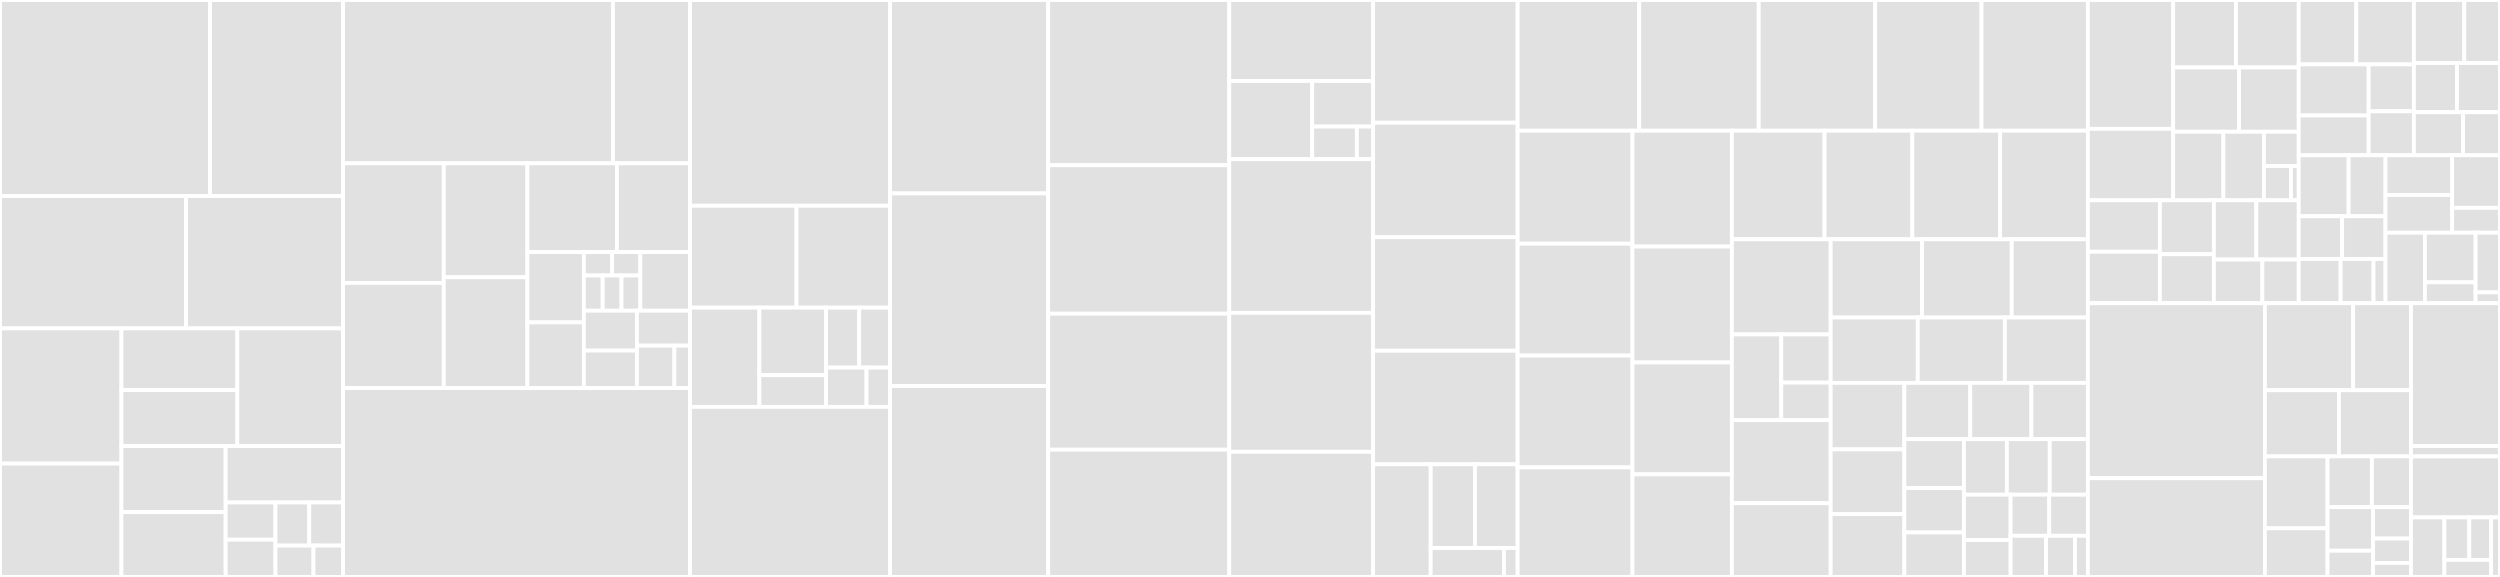 <svg baseProfile="full" width="650" height="150" viewBox="0 0 650 150" version="1.1"
xmlns="http://www.w3.org/2000/svg" xmlns:ev="http://www.w3.org/2001/xml-events"
xmlns:xlink="http://www.w3.org/1999/xlink">

<rect x="0" y="0" width="650" height="150" fill="#333333" stroke="none"/>

<style>rect.s{mask:url(#mask);}</style>
<defs>
  <pattern id="white" width="4" height="4" patternUnits="userSpaceOnUse" patternTransform="rotate(45)">
    <rect width="2" height="2" transform="translate(0,0)" fill="white"></rect>
  </pattern>
  <mask id="mask">
    <rect x="0" y="0" width="100%" height="100%" fill="url(#white)"></rect>
  </mask>
</defs>

<rect x="0" y="0" width="54.604" height="50.97" fill="#e1e1e1" stroke="white" stroke-width="1" class=" tooltipped" data-content="engine/datastore/mongodb.go"><title>engine/datastore/mongodb.go</title></rect>
<rect x="54.604" y="0" width="34.588" height="50.97" fill="#e1e1e1" stroke="white" stroke-width="1" class=" tooltipped" data-content="engine/datastore/sql.go"><title>engine/datastore/sql.go</title></rect>
<rect x="0" y="50.97" width="48.367" height="34.415" fill="#e1e1e1" stroke="white" stroke-width="1" class=" tooltipped" data-content="engine/datastore/models.go"><title>engine/datastore/models.go</title></rect>
<rect x="48.367" y="50.97" width="40.826" height="34.415" fill="#e1e1e1" stroke="white" stroke-width="1" class=" tooltipped" data-content="engine/datastore/where_builder.go"><title>engine/datastore/where_builder.go</title></rect>
<rect x="0" y="85.385" width="31.577" height="35.142" fill="#e1e1e1" stroke="white" stroke-width="1" class=" tooltipped" data-content="engine/datastore/client_options.go"><title>engine/datastore/client_options.go</title></rect>
<rect x="0" y="120.526" width="31.577" height="29.474" fill="#e1e1e1" stroke="white" stroke-width="1" class=" tooltipped" data-content="engine/datastore/utils.go"><title>engine/datastore/utils.go</title></rect>
<rect x="31.577" y="85.385" width="30.124" height="16.042" fill="#e1e1e1" stroke="white" stroke-width="1" class=" tooltipped" data-content="engine/datastore/customtypes/nulltime.go"><title>engine/datastore/customtypes/nulltime.go</title></rect>
<rect x="31.577" y="101.427" width="30.124" height="14.557" fill="#e1e1e1" stroke="white" stroke-width="1" class=" tooltipped" data-content="engine/datastore/customtypes/nullstring.go"><title>engine/datastore/customtypes/nullstring.go</title></rect>
<rect x="61.701" y="85.385" width="27.491" height="30.599" fill="#e1e1e1" stroke="white" stroke-width="1" class=" tooltipped" data-content="engine/datastore/client.go"><title>engine/datastore/client.go</title></rect>
<rect x="31.577" y="115.984" width="27.097" height="17.173" fill="#e1e1e1" stroke="white" stroke-width="1" class=" tooltipped" data-content="engine/datastore/migrate.go"><title>engine/datastore/migrate.go</title></rect>
<rect x="31.577" y="133.157" width="27.097" height="16.843" fill="#e1e1e1" stroke="white" stroke-width="1" class=" tooltipped" data-content="engine/datastore/transaction.go"><title>engine/datastore/transaction.go</title></rect>
<rect x="58.675" y="115.984" width="30.517" height="14.662" fill="#e1e1e1" stroke="white" stroke-width="1" class=" tooltipped" data-content="engine/datastore/index.go"><title>engine/datastore/index.go</title></rect>
<rect x="58.675" y="130.646" width="12.947" height="9.677" fill="#e1e1e1" stroke="white" stroke-width="1" class=" tooltipped" data-content="engine/datastore/column_name.go"><title>engine/datastore/column_name.go</title></rect>
<rect x="58.675" y="140.323" width="12.947" height="9.677" fill="#e1e1e1" stroke="white" stroke-width="1" class=" tooltipped" data-content="engine/datastore/params.go"><title>engine/datastore/params.go</title></rect>
<rect x="71.622" y="130.646" width="8.785" height="11.205" fill="#e1e1e1" stroke="white" stroke-width="1" class=" tooltipped" data-content="engine/datastore/logger.go"><title>engine/datastore/logger.go</title></rect>
<rect x="80.407" y="130.646" width="8.785" height="11.205" fill="#e1e1e1" stroke="white" stroke-width="1" class=" tooltipped" data-content="engine/datastore/where.go"><title>engine/datastore/where.go</title></rect>
<rect x="71.622" y="141.851" width="9.884" height="8.149" fill="#e1e1e1" stroke="white" stroke-width="1" class=" tooltipped" data-content="engine/datastore/engine.go"><title>engine/datastore/engine.go</title></rect>
<rect x="81.505" y="141.851" width="7.687" height="8.149" fill="#e1e1e1" stroke="white" stroke-width="1" class=" tooltipped" data-content="engine/datastore/where_accumulator.go"><title>engine/datastore/where_accumulator.go</title></rect>
<rect x="89.192" y="0" width="70.184" height="42.46" fill="#e1e1e1" stroke="white" stroke-width="1" class=" tooltipped" data-content="engine/chainstate/mock_minercraft.go"><title>engine/chainstate/mock_minercraft.go</title></rect>
<rect x="159.376" y="0" width="20.022" height="42.46" fill="#e1e1e1" stroke="white" stroke-width="1" class=" tooltipped" data-content="engine/chainstate/minercraft_init.go"><title>engine/chainstate/minercraft_init.go</title></rect>
<rect x="89.192" y="42.46" width="26.189" height="31.096" fill="#e1e1e1" stroke="white" stroke-width="1" class=" tooltipped" data-content="engine/chainstate/transaction.go"><title>engine/chainstate/transaction.go</title></rect>
<rect x="89.192" y="73.556" width="26.189" height="27.337" fill="#e1e1e1" stroke="white" stroke-width="1" class=" tooltipped" data-content="engine/chainstate/client_options.go"><title>engine/chainstate/client_options.go</title></rect>
<rect x="115.381" y="42.46" width="21.748" height="29.628" fill="#e1e1e1" stroke="white" stroke-width="1" class=" tooltipped" data-content="engine/chainstate/client.go"><title>engine/chainstate/client.go</title></rect>
<rect x="115.381" y="72.088" width="21.748" height="28.805" fill="#e1e1e1" stroke="white" stroke-width="1" class=" tooltipped" data-content="engine/chainstate/broadcast_providers.go"><title>engine/chainstate/broadcast_providers.go</title></rect>
<rect x="137.129" y="42.46" width="23.268" height="23.077" fill="#e1e1e1" stroke="white" stroke-width="1" class=" tooltipped" data-content="engine/chainstate/broadcast.go"><title>engine/chainstate/broadcast.go</title></rect>
<rect x="160.397" y="42.46" width="19.002" height="23.077" fill="#e1e1e1" stroke="white" stroke-width="1" class=" tooltipped" data-content="engine/chainstate/chainstate.go"><title>engine/chainstate/chainstate.go</title></rect>
<rect x="137.129" y="65.537" width="14.681" height="18.288" fill="#e1e1e1" stroke="white" stroke-width="1" class=" tooltipped" data-content="engine/chainstate/merkle_root_provider.go"><title>engine/chainstate/merkle_root_provider.go</title></rect>
<rect x="137.129" y="83.824" width="14.681" height="17.068" fill="#e1e1e1" stroke="white" stroke-width="1" class=" tooltipped" data-content="engine/chainstate/broadcast_utils.go"><title>engine/chainstate/broadcast_utils.go</title></rect>
<rect x="151.809" y="65.537" width="7.338" height="6.098" fill="#e1e1e1" stroke="white" stroke-width="1" class=" tooltipped" data-content="engine/chainstate/filters/metanet.go"><title>engine/chainstate/filters/metanet.go</title></rect>
<rect x="159.147" y="65.537" width="7.338" height="6.098" fill="#e1e1e1" stroke="white" stroke-width="1" class=" tooltipped" data-content="engine/chainstate/filters/planaria-b.go"><title>engine/chainstate/filters/planaria-b.go</title></rect>
<rect x="151.809" y="71.635" width="4.892" height="9.147" fill="#e1e1e1" stroke="white" stroke-width="1" class=" tooltipped" data-content="engine/chainstate/filters/planaria-d.go"><title>engine/chainstate/filters/planaria-d.go</title></rect>
<rect x="156.701" y="71.635" width="4.892" height="9.147" fill="#e1e1e1" stroke="white" stroke-width="1" class=" tooltipped" data-content="engine/chainstate/filters/pubkeyhash.go"><title>engine/chainstate/filters/pubkeyhash.go</title></rect>
<rect x="161.593" y="71.635" width="4.892" height="9.147" fill="#e1e1e1" stroke="white" stroke-width="1" class=" tooltipped" data-content="engine/chainstate/filters/rarecandy.go"><title>engine/chainstate/filters/rarecandy.go</title></rect>
<rect x="166.485" y="65.537" width="12.914" height="15.245" fill="#e1e1e1" stroke="white" stroke-width="1" class=" tooltipped" data-content="engine/chainstate/broadcast_client_init.go"><title>engine/chainstate/broadcast_client_init.go</title></rect>
<rect x="151.809" y="80.782" width="13.795" height="10.38" fill="#e1e1e1" stroke="white" stroke-width="1" class=" tooltipped" data-content="engine/chainstate/requirements.go"><title>engine/chainstate/requirements.go</title></rect>
<rect x="151.809" y="91.162" width="13.795" height="9.731" fill="#e1e1e1" stroke="white" stroke-width="1" class=" tooltipped" data-content="engine/chainstate/minercraft_default.go"><title>engine/chainstate/minercraft_default.go</title></rect>
<rect x="165.604" y="80.782" width="13.795" height="9.082" fill="#e1e1e1" stroke="white" stroke-width="1" class=" tooltipped" data-content="engine/chainstate/merkle_root.go"><title>engine/chainstate/merkle_root.go</title></rect>
<rect x="165.604" y="89.864" width="9.737" height="11.028" fill="#e1e1e1" stroke="white" stroke-width="1" class=" tooltipped" data-content="engine/chainstate/network.go"><title>engine/chainstate/network.go</title></rect>
<rect x="175.342" y="89.864" width="4.057" height="11.028" fill="#e1e1e1" stroke="white" stroke-width="1" class=" tooltipped" data-content="engine/chainstate/transaction_info.go"><title>engine/chainstate/transaction_info.go</title></rect>
<rect x="89.192" y="100.893" width="90.207" height="49.107" fill="#e1e1e1" stroke="white" stroke-width="1" class=" tooltipped" data-content="engine/model_draft_transactions.go"><title>engine/model_draft_transactions.go</title></rect>
<rect x="179.399" y="0" width="52.024" height="53.498" fill="#e1e1e1" stroke="white" stroke-width="1" class=" tooltipped" data-content="engine/client_options.go"><title>engine/client_options.go</title></rect>
<rect x="179.399" y="53.498" width="27.701" height="26.491" fill="#e1e1e1" stroke="white" stroke-width="1" class=" tooltipped" data-content="engine/utils/destination_types.go"><title>engine/utils/destination_types.go</title></rect>
<rect x="207.1" y="53.498" width="24.323" height="26.491" fill="#e1e1e1" stroke="white" stroke-width="1" class=" tooltipped" data-content="engine/utils/keys.go"><title>engine/utils/keys.go</title></rect>
<rect x="179.399" y="79.989" width="18.035" height="25.803" fill="#e1e1e1" stroke="white" stroke-width="1" class=" tooltipped" data-content="engine/utils/utils.go"><title>engine/utils/utils.go</title></rect>
<rect x="197.434" y="79.989" width="17.341" height="17.546" fill="#e1e1e1" stroke="white" stroke-width="1" class=" tooltipped" data-content="engine/utils/fees.go"><title>engine/utils/fees.go</title></rect>
<rect x="197.434" y="97.534" width="17.341" height="8.257" fill="#e1e1e1" stroke="white" stroke-width="1" class=" tooltipped" data-content="engine/utils/byte_array.go"><title>engine/utils/byte_array.go</title></rect>
<rect x="214.775" y="79.989" width="8.611" height="15.589" fill="#e1e1e1" stroke="white" stroke-width="1" class=" tooltipped" data-content="engine/utils/outputs.go"><title>engine/utils/outputs.go</title></rect>
<rect x="223.386" y="79.989" width="8.037" height="15.589" fill="#e1e1e1" stroke="white" stroke-width="1" class=" tooltipped" data-content="engine/utils/scripts.go"><title>engine/utils/scripts.go</title></rect>
<rect x="214.775" y="95.578" width="10.514" height="10.214" fill="#e1e1e1" stroke="white" stroke-width="1" class=" tooltipped" data-content="engine/utils/encrypt.go"><title>engine/utils/encrypt.go</title></rect>
<rect x="225.289" y="95.578" width="6.133" height="10.214" fill="#e1e1e1" stroke="white" stroke-width="1" class=" tooltipped" data-content="engine/utils/tokens.go"><title>engine/utils/tokens.go</title></rect>
<rect x="179.399" y="105.791" width="52.024" height="44.209" fill="#e1e1e1" stroke="white" stroke-width="1" class=" tooltipped" data-content="engine/sync_tx_service.go"><title>engine/sync_tx_service.go</title></rect>
<rect x="231.423" y="0" width="41.106" height="50.29" fill="#e1e1e1" stroke="white" stroke-width="1" class=" tooltipped" data-content="engine/model_destinations.go"><title>engine/model_destinations.go</title></rect>
<rect x="231.423" y="50.29" width="41.106" height="50.073" fill="#e1e1e1" stroke="white" stroke-width="1" class=" tooltipped" data-content="engine/paymail_service_provider.go"><title>engine/paymail_service_provider.go</title></rect>
<rect x="231.423" y="100.363" width="41.106" height="49.637" fill="#e1e1e1" stroke="white" stroke-width="1" class=" tooltipped" data-content="engine/model_bump.go"><title>engine/model_bump.go</title></rect>
<rect x="272.529" y="0" width="47.072" height="42.966" fill="#e1e1e1" stroke="white" stroke-width="1" class=" tooltipped" data-content="engine/model_utxos.go"><title>engine/model_utxos.go</title></rect>
<rect x="272.529" y="42.966" width="47.072" height="38.593" fill="#e1e1e1" stroke="white" stroke-width="1" class=" tooltipped" data-content="engine/action_transaction.go"><title>engine/action_transaction.go</title></rect>
<rect x="272.529" y="81.559" width="47.072" height="35.361" fill="#e1e1e1" stroke="white" stroke-width="1" class=" tooltipped" data-content="engine/model_paymail_addresses.go"><title>engine/model_paymail_addresses.go</title></rect>
<rect x="272.529" y="116.92" width="47.072" height="33.08" fill="#e1e1e1" stroke="white" stroke-width="1" class=" tooltipped" data-content="engine/model_transaction_config.go"><title>engine/model_transaction_config.go</title></rect>
<rect x="319.601" y="0" width="37.407" height="21.053" fill="#e1e1e1" stroke="white" stroke-width="1" class=" tooltipped" data-content="engine/taskmanager/taskq.go"><title>engine/taskmanager/taskq.go</title></rect>
<rect x="319.601" y="21.053" width="21.564" height="20.335" fill="#e1e1e1" stroke="white" stroke-width="1" class=" tooltipped" data-content="engine/taskmanager/taskmanager.go"><title>engine/taskmanager/taskmanager.go</title></rect>
<rect x="341.165" y="21.053" width="15.843" height="11.862" fill="#e1e1e1" stroke="white" stroke-width="1" class=" tooltipped" data-content="engine/taskmanager/cron_jobs.go"><title>engine/taskmanager/cron_jobs.go</title></rect>
<rect x="341.165" y="32.915" width="11.618" height="8.473" fill="#e1e1e1" stroke="white" stroke-width="1" class=" tooltipped" data-content="engine/taskmanager/options.go"><title>engine/taskmanager/options.go</title></rect>
<rect x="352.783" y="32.915" width="4.225" height="8.473" fill="#e1e1e1" stroke="white" stroke-width="1" class=" tooltipped" data-content="engine/taskmanager/factory.go"><title>engine/taskmanager/factory.go</title></rect>
<rect x="319.601" y="41.388" width="37.407" height="39.952" fill="#e1e1e1" stroke="white" stroke-width="1" class=" tooltipped" data-content="engine/model_xpubs.go"><title>engine/model_xpubs.go</title></rect>
<rect x="319.601" y="81.34" width="37.407" height="36.124" fill="#e1e1e1" stroke="white" stroke-width="1" class=" tooltipped" data-content="engine/action_contact.go"><title>engine/action_contact.go</title></rect>
<rect x="319.601" y="117.464" width="37.407" height="32.536" fill="#e1e1e1" stroke="white" stroke-width="1" class=" tooltipped" data-content="engine/client.go"><title>engine/client.go</title></rect>
<rect x="357.008" y="0" width="37.586" height="31.905" fill="#e1e1e1" stroke="white" stroke-width="1" class=" tooltipped" data-content="engine/model_transactions.go"><title>engine/model_transactions.go</title></rect>
<rect x="357.008" y="31.905" width="37.586" height="29.762" fill="#e1e1e1" stroke="white" stroke-width="1" class=" tooltipped" data-content="engine/model_contact.go"><title>engine/model_contact.go</title></rect>
<rect x="357.008" y="61.667" width="37.586" height="29.524" fill="#e1e1e1" stroke="white" stroke-width="1" class=" tooltipped" data-content="engine/action_destination.go"><title>engine/action_destination.go</title></rect>
<rect x="357.008" y="91.19" width="37.586" height="29.524" fill="#e1e1e1" stroke="white" stroke-width="1" class=" tooltipped" data-content="engine/db_model_transactions.go"><title>engine/db_model_transactions.go</title></rect>
<rect x="357.008" y="120.714" width="14.973" height="29.286" fill="#e1e1e1" stroke="white" stroke-width="1" class=" tooltipped" data-content="engine/tester/database.go"><title>engine/tester/database.go</title></rect>
<rect x="371.981" y="120.714" width="11.512" height="21.766" fill="#e1e1e1" stroke="white" stroke-width="1" class=" tooltipped" data-content="engine/tester/paymail.go"><title>engine/tester/paymail.go</title></rect>
<rect x="383.493" y="120.714" width="11.101" height="21.766" fill="#e1e1e1" stroke="white" stroke-width="1" class=" tooltipped" data-content="engine/tester/cache.go"><title>engine/tester/cache.go</title></rect>
<rect x="371.981" y="142.481" width="19.042" height="7.519" fill="#e1e1e1" stroke="white" stroke-width="1" class=" tooltipped" data-content="engine/tester/new_relic.go"><title>engine/tester/new_relic.go</title></rect>
<rect x="391.023" y="142.481" width="3.57" height="7.519" fill="#e1e1e1" stroke="white" stroke-width="1" class=" tooltipped" data-content="engine/tester/tester.go"><title>engine/tester/tester.go</title></rect>
<rect x="394.594" y="0" width="31.6" height="33.984" fill="#e1e1e1" stroke="white" stroke-width="1" class=" tooltipped" data-content="engine/client_datastore.go"><title>engine/client_datastore.go</title></rect>
<rect x="426.194" y="0" width="31.073" height="33.984" fill="#e1e1e1" stroke="white" stroke-width="1" class=" tooltipped" data-content="engine/record_tx_strategy_outgoing_tx.go"><title>engine/record_tx_strategy_outgoing_tx.go</title></rect>
<rect x="457.267" y="0" width="30.283" height="33.984" fill="#e1e1e1" stroke="white" stroke-width="1" class=" tooltipped" data-content="engine/tx_repository.go"><title>engine/tx_repository.go</title></rect>
<rect x="487.55" y="0" width="27.65" height="33.984" fill="#e1e1e1" stroke="white" stroke-width="1" class=" tooltipped" data-content="engine/action_access_key.go"><title>engine/action_access_key.go</title></rect>
<rect x="515.2" y="0" width="27.65" height="33.984" fill="#e1e1e1" stroke="white" stroke-width="1" class=" tooltipped" data-content="engine/action_paymails.go"><title>engine/action_paymails.go</title></rect>
<rect x="394.594" y="33.984" width="29.852" height="29.379" fill="#e1e1e1" stroke="white" stroke-width="1" class=" tooltipped" data-content="engine/sync_tx_repository.go"><title>engine/sync_tx_repository.go</title></rect>
<rect x="394.594" y="63.363" width="29.852" height="29.079" fill="#e1e1e1" stroke="white" stroke-width="1" class=" tooltipped" data-content="engine/beef_bump.go"><title>engine/beef_bump.go</title></rect>
<rect x="394.594" y="92.442" width="29.852" height="29.079" fill="#e1e1e1" stroke="white" stroke-width="1" class=" tooltipped" data-content="engine/tx_service.go"><title>engine/tx_service.go</title></rect>
<rect x="394.594" y="121.521" width="29.852" height="28.479" fill="#e1e1e1" stroke="white" stroke-width="1" class=" tooltipped" data-content="engine/client_internal.go"><title>engine/client_internal.go</title></rect>
<rect x="424.446" y="33.984" width="25.841" height="30.13" fill="#e1e1e1" stroke="white" stroke-width="1" class=" tooltipped" data-content="engine/model_metadata.go"><title>engine/model_metadata.go</title></rect>
<rect x="424.446" y="64.113" width="25.841" height="30.13" fill="#e1e1e1" stroke="white" stroke-width="1" class=" tooltipped" data-content="engine/paymail.go"><title>engine/paymail.go</title></rect>
<rect x="424.446" y="94.243" width="25.841" height="29.091" fill="#e1e1e1" stroke="white" stroke-width="1" class=" tooltipped" data-content="engine/model_access_keys.go"><title>engine/model_access_keys.go</title></rect>
<rect x="424.446" y="123.334" width="25.841" height="26.666" fill="#e1e1e1" stroke="white" stroke-width="1" class=" tooltipped" data-content="engine/action_utxo.go"><title>engine/action_utxo.go</title></rect>
<rect x="450.286" y="33.984" width="24.092" height="28.231" fill="#e1e1e1" stroke="white" stroke-width="1" class=" tooltipped" data-content="engine/models_internal.go"><title>engine/models_internal.go</title></rect>
<rect x="474.378" y="33.984" width="22.824" height="28.231" fill="#e1e1e1" stroke="white" stroke-width="1" class=" tooltipped" data-content="engine/cron_job_definitions.go"><title>engine/cron_job_definitions.go</title></rect>
<rect x="497.202" y="33.984" width="22.824" height="28.231" fill="#e1e1e1" stroke="white" stroke-width="1" class=" tooltipped" data-content="engine/model_get.go"><title>engine/model_get.go</title></rect>
<rect x="520.026" y="33.984" width="22.824" height="28.231" fill="#e1e1e1" stroke="white" stroke-width="1" class=" tooltipped" data-content="engine/model_save.go"><title>engine/model_save.go</title></rect>
<rect x="450.286" y="62.214" width="25.689" height="24.733" fill="#e1e1e1" stroke="white" stroke-width="1" class=" tooltipped" data-content="engine/record_tx_strategy_external_incoming_tx.go"><title>engine/record_tx_strategy_external_incoming_tx.go</title></rect>
<rect x="450.286" y="86.948" width="12.845" height="22.295" fill="#e1e1e1" stroke="white" stroke-width="1" class=" tooltipped" data-content="engine/notifications/notifications.go"><title>engine/notifications/notifications.go</title></rect>
<rect x="463.131" y="86.948" width="12.845" height="12.541" fill="#e1e1e1" stroke="white" stroke-width="1" class=" tooltipped" data-content="engine/notifications/client_options.go"><title>engine/notifications/client_options.go</title></rect>
<rect x="463.131" y="99.488" width="12.845" height="9.754" fill="#e1e1e1" stroke="white" stroke-width="1" class=" tooltipped" data-content="engine/notifications/client.go"><title>engine/notifications/client.go</title></rect>
<rect x="450.286" y="109.242" width="25.689" height="21.598" fill="#e1e1e1" stroke="white" stroke-width="1" class=" tooltipped" data-content="engine/model_sync_transactions.go"><title>engine/model_sync_transactions.go</title></rect>
<rect x="450.286" y="130.84" width="25.689" height="19.16" fill="#e1e1e1" stroke="white" stroke-width="1" class=" tooltipped" data-content="engine/record_tx_strategy_internal_incoming_tx.go"><title>engine/record_tx_strategy_internal_incoming_tx.go</title></rect>
<rect x="475.976" y="62.214" width="23.758" height="20.341" fill="#e1e1e1" stroke="white" stroke-width="1" class=" tooltipped" data-content="engine/record_tx.go"><title>engine/record_tx.go</title></rect>
<rect x="499.734" y="62.214" width="23.318" height="20.341" fill="#e1e1e1" stroke="white" stroke-width="1" class=" tooltipped" data-content="engine/admin_actions_stats.go"><title>engine/admin_actions_stats.go</title></rect>
<rect x="523.052" y="62.214" width="19.798" height="20.341" fill="#e1e1e1" stroke="white" stroke-width="1" class=" tooltipped" data-content="engine/action_xpub.go"><title>engine/action_xpub.go</title></rect>
<rect x="475.976" y="82.555" width="22.642" height="16.995" fill="#e1e1e1" stroke="white" stroke-width="1" class=" tooltipped" data-content="engine/beef_tx_bytes.go"><title>engine/beef_tx_bytes.go</title></rect>
<rect x="498.618" y="82.555" width="22.642" height="16.995" fill="#e1e1e1" stroke="white" stroke-width="1" class=" tooltipped" data-content="engine/beef_tx_sorting.go"><title>engine/beef_tx_sorting.go</title></rect>
<rect x="521.261" y="82.555" width="21.589" height="16.995" fill="#e1e1e1" stroke="white" stroke-width="1" class=" tooltipped" data-content="engine/beef_tx.go"><title>engine/beef_tx.go</title></rect>
<rect x="475.976" y="99.55" width="19.158" height="17.284" fill="#e1e1e1" stroke="white" stroke-width="1" class=" tooltipped" data-content="engine/cron_job_declarations.go"><title>engine/cron_job_declarations.go</title></rect>
<rect x="475.976" y="116.834" width="19.158" height="16.817" fill="#e1e1e1" stroke="white" stroke-width="1" class=" tooltipped" data-content="engine/model_options.go"><title>engine/model_options.go</title></rect>
<rect x="475.976" y="133.65" width="19.158" height="16.35" fill="#e1e1e1" stroke="white" stroke-width="1" class=" tooltipped" data-content="engine/ef_tx.go"><title>engine/ef_tx.go</title></rect>
<rect x="495.133" y="99.55" width="17.129" height="14.629" fill="#e1e1e1" stroke="white" stroke-width="1" class=" tooltipped" data-content="engine/paymail_servant.go"><title>engine/paymail_servant.go</title></rect>
<rect x="512.262" y="99.55" width="15.906" height="14.629" fill="#e1e1e1" stroke="white" stroke-width="1" class=" tooltipped" data-content="engine/action_draft_transaction.go"><title>engine/action_draft_transaction.go</title></rect>
<rect x="528.168" y="99.55" width="14.682" height="14.629" fill="#e1e1e1" stroke="white" stroke-width="1" class=" tooltipped" data-content="engine/model_sync_status.go"><title>engine/model_sync_status.go</title></rect>
<rect x="495.133" y="114.179" width="15.489" height="12.711" fill="#e1e1e1" stroke="white" stroke-width="1" class=" tooltipped" data-content="engine/utils.go"><title>engine/utils.go</title></rect>
<rect x="495.133" y="126.889" width="15.489" height="11.555" fill="#e1e1e1" stroke="white" stroke-width="1" class=" tooltipped" data-content="engine/model_ids.go"><title>engine/model_ids.go</title></rect>
<rect x="495.133" y="138.445" width="15.489" height="11.555" fill="#e1e1e1" stroke="white" stroke-width="1" class=" tooltipped" data-content="engine/models.go"><title>engine/models.go</title></rect>
<rect x="510.623" y="114.179" width="11.156" height="14.44" fill="#e1e1e1" stroke="white" stroke-width="1" class=" tooltipped" data-content="engine/locks.go"><title>engine/locks.go</title></rect>
<rect x="521.778" y="114.179" width="11.156" height="14.44" fill="#e1e1e1" stroke="white" stroke-width="1" class=" tooltipped" data-content="engine/model_transactions_output.go"><title>engine/model_transactions_output.go</title></rect>
<rect x="532.934" y="114.179" width="9.916" height="14.44" fill="#e1e1e1" stroke="white" stroke-width="1" class=" tooltipped" data-content="engine/client_paymail.go"><title>engine/client_paymail.go</title></rect>
<rect x="510.623" y="128.618" width="12.138" height="11.797" fill="#e1e1e1" stroke="white" stroke-width="1" class=" tooltipped" data-content="engine/model_transaction_status.go"><title>engine/model_transaction_status.go</title></rect>
<rect x="510.623" y="140.415" width="12.138" height="9.585" fill="#e1e1e1" stroke="white" stroke-width="1" class=" tooltipped" data-content="engine/model_contact_status.go"><title>engine/model_contact_status.go</title></rect>
<rect x="522.76" y="128.618" width="10.045" height="10.691" fill="#e1e1e1" stroke="white" stroke-width="1" class=" tooltipped" data-content="engine/model_sync_config.go"><title>engine/model_sync_config.go</title></rect>
<rect x="532.805" y="128.618" width="10.045" height="10.691" fill="#e1e1e1" stroke="white" stroke-width="1" class=" tooltipped" data-content="engine/model_sync_results.go"><title>engine/model_sync_results.go</title></rect>
<rect x="522.76" y="139.309" width="9.208" height="10.691" fill="#e1e1e1" stroke="white" stroke-width="1" class=" tooltipped" data-content="engine/beef_tx_mock.go"><title>engine/beef_tx_mock.go</title></rect>
<rect x="531.968" y="139.309" width="7.534" height="10.691" fill="#e1e1e1" stroke="white" stroke-width="1" class=" tooltipped" data-content="engine/authentication.go"><title>engine/authentication.go</title></rect>
<rect x="539.502" y="139.309" width="3.348" height="10.691" fill="#e1e1e1" stroke="white" stroke-width="1" class=" tooltipped" data-content="engine/model_transactions_service.go"><title>engine/model_transactions_service.go</title></rect>
<rect x="542.85" y="0" width="22.17" height="33.503" fill="#e1e1e1" stroke="white" stroke-width="1" class=" tooltipped" data-content="actions/admin/paymail_addresses.go"><title>actions/admin/paymail_addresses.go</title></rect>
<rect x="542.85" y="33.503" width="22.17" height="18.568" fill="#e1e1e1" stroke="white" stroke-width="1" class=" tooltipped" data-content="actions/admin/xpubs.go"><title>actions/admin/xpubs.go</title></rect>
<rect x="565.02" y="0" width="16.327" height="17.54" fill="#e1e1e1" stroke="white" stroke-width="1" class=" tooltipped" data-content="actions/admin/access_keys.go"><title>actions/admin/access_keys.go</title></rect>
<rect x="581.347" y="0" width="16.327" height="17.54" fill="#e1e1e1" stroke="white" stroke-width="1" class=" tooltipped" data-content="actions/admin/destinations.go"><title>actions/admin/destinations.go</title></rect>
<rect x="565.02" y="17.54" width="17.13" height="16.718" fill="#e1e1e1" stroke="white" stroke-width="1" class=" tooltipped" data-content="actions/admin/transactions.go"><title>actions/admin/transactions.go</title></rect>
<rect x="582.15" y="17.54" width="15.524" height="16.718" fill="#e1e1e1" stroke="white" stroke-width="1" class=" tooltipped" data-content="actions/admin/utxos.go"><title>actions/admin/utxos.go</title></rect>
<rect x="565.02" y="34.258" width="13.061" height="17.814" fill="#e1e1e1" stroke="white" stroke-width="1" class=" tooltipped" data-content="actions/admin/routes.go"><title>actions/admin/routes.go</title></rect>
<rect x="578.081" y="34.258" width="10.55" height="17.814" fill="#e1e1e1" stroke="white" stroke-width="1" class=" tooltipped" data-content="actions/admin/record.go"><title>actions/admin/record.go</title></rect>
<rect x="588.631" y="34.258" width="9.043" height="8.907" fill="#e1e1e1" stroke="white" stroke-width="1" class=" tooltipped" data-content="actions/admin/shared_config.go"><title>actions/admin/shared_config.go</title></rect>
<rect x="588.631" y="43.165" width="7.033" height="8.907" fill="#e1e1e1" stroke="white" stroke-width="1" class=" tooltipped" data-content="actions/admin/stats.go"><title>actions/admin/stats.go</title></rect>
<rect x="595.664" y="43.165" width="2.009" height="8.907" fill="#e1e1e1" stroke="white" stroke-width="1" class=" tooltipped" data-content="actions/admin/status.go"><title>actions/admin/status.go</title></rect>
<rect x="542.85" y="52.072" width="18.72" height="13.385" fill="#e1e1e1" stroke="white" stroke-width="1" class=" tooltipped" data-content="actions/transactions/new.go"><title>actions/transactions/new.go</title></rect>
<rect x="542.85" y="65.457" width="18.72" height="13.385" fill="#e1e1e1" stroke="white" stroke-width="1" class=" tooltipped" data-content="actions/transactions/record.go"><title>actions/transactions/record.go</title></rect>
<rect x="561.57" y="52.072" width="14.04" height="14.023" fill="#e1e1e1" stroke="white" stroke-width="1" class=" tooltipped" data-content="actions/transactions/update.go"><title>actions/transactions/update.go</title></rect>
<rect x="561.57" y="66.094" width="14.04" height="12.748" fill="#e1e1e1" stroke="white" stroke-width="1" class=" tooltipped" data-content="actions/transactions/search.go"><title>actions/transactions/search.go</title></rect>
<rect x="575.61" y="52.072" width="11.032" height="15.413" fill="#e1e1e1" stroke="white" stroke-width="1" class=" tooltipped" data-content="actions/transactions/get.go"><title>actions/transactions/get.go</title></rect>
<rect x="586.642" y="52.072" width="11.032" height="15.413" fill="#e1e1e1" stroke="white" stroke-width="1" class=" tooltipped" data-content="actions/transactions/routes.go"><title>actions/transactions/routes.go</title></rect>
<rect x="575.61" y="67.485" width="12.608" height="11.357" fill="#e1e1e1" stroke="white" stroke-width="1" class=" tooltipped" data-content="actions/transactions/count.go"><title>actions/transactions/count.go</title></rect>
<rect x="588.218" y="67.485" width="9.456" height="11.357" fill="#e1e1e1" stroke="white" stroke-width="1" class=" tooltipped" data-content="actions/transactions/broadcast_callback.go"><title>actions/transactions/broadcast_callback.go</title></rect>
<rect x="597.674" y="0" width="14.966" height="16.743" fill="#e1e1e1" stroke="white" stroke-width="1" class=" tooltipped" data-content="actions/destinations/create.go"><title>actions/destinations/create.go</title></rect>
<rect x="612.64" y="0" width="14.966" height="16.743" fill="#e1e1e1" stroke="white" stroke-width="1" class=" tooltipped" data-content="actions/destinations/update.go"><title>actions/destinations/update.go</title></rect>
<rect x="597.674" y="16.743" width="18.187" height="13.286" fill="#e1e1e1" stroke="white" stroke-width="1" class=" tooltipped" data-content="actions/destinations/get.go"><title>actions/destinations/get.go</title></rect>
<rect x="597.674" y="30.028" width="18.187" height="10.333" fill="#e1e1e1" stroke="white" stroke-width="1" class=" tooltipped" data-content="actions/destinations/search.go"><title>actions/destinations/search.go</title></rect>
<rect x="615.86" y="16.743" width="11.746" height="12.19" fill="#e1e1e1" stroke="white" stroke-width="1" class=" tooltipped" data-content="actions/destinations/count.go"><title>actions/destinations/count.go</title></rect>
<rect x="615.86" y="28.933" width="11.746" height="11.429" fill="#e1e1e1" stroke="white" stroke-width="1" class=" tooltipped" data-content="actions/destinations/routes.go"><title>actions/destinations/routes.go</title></rect>
<rect x="627.606" y="0" width="13.109" height="16.384" fill="#e1e1e1" stroke="white" stroke-width="1" class=" tooltipped" data-content="actions/access_keys/search.go"><title>actions/access_keys/search.go</title></rect>
<rect x="640.715" y="0" width="9.285" height="16.384" fill="#e1e1e1" stroke="white" stroke-width="1" class=" tooltipped" data-content="actions/access_keys/get.go"><title>actions/access_keys/get.go</title></rect>
<rect x="627.606" y="16.384" width="11.197" height="12.788" fill="#e1e1e1" stroke="white" stroke-width="1" class=" tooltipped" data-content="actions/access_keys/count.go"><title>actions/access_keys/count.go</title></rect>
<rect x="638.803" y="16.384" width="11.197" height="12.788" fill="#e1e1e1" stroke="white" stroke-width="1" class=" tooltipped" data-content="actions/access_keys/create.go"><title>actions/access_keys/create.go</title></rect>
<rect x="627.606" y="29.172" width="12.797" height="11.189" fill="#e1e1e1" stroke="white" stroke-width="1" class=" tooltipped" data-content="actions/access_keys/revoke.go"><title>actions/access_keys/revoke.go</title></rect>
<rect x="640.403" y="29.172" width="9.597" height="11.189" fill="#e1e1e1" stroke="white" stroke-width="1" class=" tooltipped" data-content="actions/access_keys/routes.go"><title>actions/access_keys/routes.go</title></rect>
<rect x="597.674" y="40.362" width="12.971" height="15.868" fill="#e1e1e1" stroke="white" stroke-width="1" class=" tooltipped" data-content="actions/contacts/upsert.go"><title>actions/contacts/upsert.go</title></rect>
<rect x="610.645" y="40.362" width="9.587" height="15.868" fill="#e1e1e1" stroke="white" stroke-width="1" class=" tooltipped" data-content="actions/contacts/search.go"><title>actions/contacts/search.go</title></rect>
<rect x="597.674" y="56.23" width="11.279" height="11.108" fill="#e1e1e1" stroke="white" stroke-width="1" class=" tooltipped" data-content="actions/contacts/accept.go"><title>actions/contacts/accept.go</title></rect>
<rect x="608.953" y="56.23" width="11.279" height="11.108" fill="#e1e1e1" stroke="white" stroke-width="1" class=" tooltipped" data-content="actions/contacts/confirm.go"><title>actions/contacts/confirm.go</title></rect>
<rect x="597.674" y="67.337" width="10.89" height="11.504" fill="#e1e1e1" stroke="white" stroke-width="1" class=" tooltipped" data-content="actions/contacts/reject.go"><title>actions/contacts/reject.go</title></rect>
<rect x="608.564" y="67.337" width="8.557" height="11.504" fill="#e1e1e1" stroke="white" stroke-width="1" class=" tooltipped" data-content="actions/contacts/routes.go"><title>actions/contacts/routes.go</title></rect>
<rect x="617.121" y="67.337" width="3.112" height="11.504" fill="#e1e1e1" stroke="white" stroke-width="1" class=" tooltipped" data-content="actions/contacts/models.go"><title>actions/contacts/models.go</title></rect>
<rect x="620.232" y="40.362" width="17.328" height="10.329" fill="#e1e1e1" stroke="white" stroke-width="1" class=" tooltipped" data-content="actions/utxos/search.go"><title>actions/utxos/search.go</title></rect>
<rect x="620.232" y="50.691" width="17.328" height="9.813" fill="#e1e1e1" stroke="white" stroke-width="1" class=" tooltipped" data-content="actions/utxos/count.go"><title>actions/utxos/count.go</title></rect>
<rect x="637.56" y="40.362" width="12.44" height="13.668" fill="#e1e1e1" stroke="white" stroke-width="1" class=" tooltipped" data-content="actions/utxos/get.go"><title>actions/utxos/get.go</title></rect>
<rect x="637.56" y="54.029" width="12.44" height="6.474" fill="#e1e1e1" stroke="white" stroke-width="1" class=" tooltipped" data-content="actions/utxos/routes.go"><title>actions/utxos/routes.go</title></rect>
<rect x="620.232" y="60.504" width="10.248" height="18.338" fill="#e1e1e1" stroke="white" stroke-width="1" class=" tooltipped" data-content="actions/xpubs/get.go"><title>actions/xpubs/get.go</title></rect>
<rect x="630.48" y="60.504" width="13.176" height="12.905" fill="#e1e1e1" stroke="white" stroke-width="1" class=" tooltipped" data-content="actions/xpubs/update.go"><title>actions/xpubs/update.go</title></rect>
<rect x="630.48" y="73.408" width="13.176" height="5.434" fill="#e1e1e1" stroke="white" stroke-width="1" class=" tooltipped" data-content="actions/xpubs/routes.go"><title>actions/xpubs/routes.go</title></rect>
<rect x="643.656" y="60.504" width="6.344" height="15.517" fill="#e1e1e1" stroke="white" stroke-width="1" class=" tooltipped" data-content="actions/base/routes.go"><title>actions/base/routes.go</title></rect>
<rect x="643.656" y="76.021" width="6.344" height="2.821" fill="#e1e1e1" stroke="white" stroke-width="1" class=" tooltipped" data-content="actions/base/index.go"><title>actions/base/index.go</title></rect>
<rect x="542.85" y="78.842" width="46.029" height="45.495" fill="#e1e1e1" stroke="white" stroke-width="1" class=" tooltipped" data-content="config/services.go"><title>config/services.go</title></rect>
<rect x="542.85" y="124.336" width="46.029" height="25.664" fill="#e1e1e1" stroke="white" stroke-width="1" class=" tooltipped" data-content="config/defaults.go"><title>config/defaults.go</title></rect>
<rect x="588.879" y="78.842" width="22.947" height="22.62" fill="#e1e1e1" stroke="white" stroke-width="1" class=" tooltipped" data-content="config/load.go"><title>config/load.go</title></rect>
<rect x="611.826" y="78.842" width="15.034" height="22.62" fill="#e1e1e1" stroke="white" stroke-width="1" class=" tooltipped" data-content="config/validate_nodes.go"><title>config/validate_nodes.go</title></rect>
<rect x="588.879" y="101.462" width="19.25" height="17.2" fill="#e1e1e1" stroke="white" stroke-width="1" class=" tooltipped" data-content="config/flags.go"><title>config/flags.go</title></rect>
<rect x="608.13" y="101.462" width="18.73" height="17.2" fill="#e1e1e1" stroke="white" stroke-width="1" class=" tooltipped" data-content="config/check_block_header_service.go"><title>config/check_block_header_service.go</title></rect>
<rect x="588.879" y="118.662" width="16.277" height="18.693" fill="#e1e1e1" stroke="white" stroke-width="1" class=" tooltipped" data-content="config/nodes.go"><title>config/nodes.go</title></rect>
<rect x="588.879" y="137.355" width="16.277" height="12.645" fill="#e1e1e1" stroke="white" stroke-width="1" class=" tooltipped" data-content="config/validate_datastore.go"><title>config/validate_datastore.go</title></rect>
<rect x="605.157" y="118.662" width="11.53" height="13.195" fill="#e1e1e1" stroke="white" stroke-width="1" class=" tooltipped" data-content="config/validate.go"><title>config/validate.go</title></rect>
<rect x="616.686" y="118.662" width="10.173" height="13.195" fill="#e1e1e1" stroke="white" stroke-width="1" class=" tooltipped" data-content="config/validate_paymail.go"><title>config/validate_paymail.go</title></rect>
<rect x="605.157" y="131.857" width="11.838" height="11.339" fill="#e1e1e1" stroke="white" stroke-width="1" class=" tooltipped" data-content="config/validate_server.go"><title>config/validate_server.go</title></rect>
<rect x="605.157" y="143.196" width="11.838" height="6.804" fill="#e1e1e1" stroke="white" stroke-width="1" class=" tooltipped" data-content="config/validate_cachestore.go"><title>config/validate_cachestore.go</title></rect>
<rect x="616.995" y="131.857" width="9.865" height="8.164" fill="#e1e1e1" stroke="white" stroke-width="1" class=" tooltipped" data-content="config/validate_new_relic.go"><title>config/validate_new_relic.go</title></rect>
<rect x="616.995" y="140.021" width="9.865" height="6.35" fill="#e1e1e1" stroke="white" stroke-width="1" class=" tooltipped" data-content="config/validate_authentication.go"><title>config/validate_authentication.go</title></rect>
<rect x="616.995" y="146.371" width="9.865" height="3.629" fill="#e1e1e1" stroke="white" stroke-width="1" class=" tooltipped" data-content="config/config.go"><title>config/config.go</title></rect>
<rect x="626.86" y="78.842" width="23.14" height="37.126" fill="#e1e1e1" stroke="white" stroke-width="1" class=" tooltipped" data-content="server/server.go"><title>server/server.go</title></rect>
<rect x="626.86" y="115.968" width="23.14" height="2.707" fill="#e1e1e1" stroke="white" stroke-width="1" class=" tooltipped" data-content="server/util.go"><title>server/util.go</title></rect>
<rect x="626.86" y="118.675" width="23.14" height="15.856" fill="#e1e1e1" stroke="white" stroke-width="1" class=" tooltipped" data-content="dictionary/dictionary.go"><title>dictionary/dictionary.go</title></rect>
<rect x="626.86" y="134.531" width="8.678" height="15.469" fill="#e1e1e1" stroke="white" stroke-width="1" class=" tooltipped" data-content="models/filter/timerange.go"><title>models/filter/timerange.go</title></rect>
<rect x="635.537" y="134.531" width="6.479" height="11.049" fill="#e1e1e1" stroke="white" stroke-width="1" class=" tooltipped" data-content="models/filter/utils.go"><title>models/filter/utils.go</title></rect>
<rect x="642.017" y="134.531" width="5.669" height="11.049" fill="#e1e1e1" stroke="white" stroke-width="1" class=" tooltipped" data-content="models/filter/model_filter.go"><title>models/filter/model_filter.go</title></rect>
<rect x="635.537" y="145.58" width="12.149" height="4.42" fill="#e1e1e1" stroke="white" stroke-width="1" class=" tooltipped" data-content="models/filter/destination_filter.go"><title>models/filter/destination_filter.go</title></rect>
<rect x="647.686" y="134.531" width="2.314" height="15.469" fill="#e1e1e1" stroke="white" stroke-width="1" class=" tooltipped" data-content="models/contact.go"><title>models/contact.go</title></rect>
</svg>